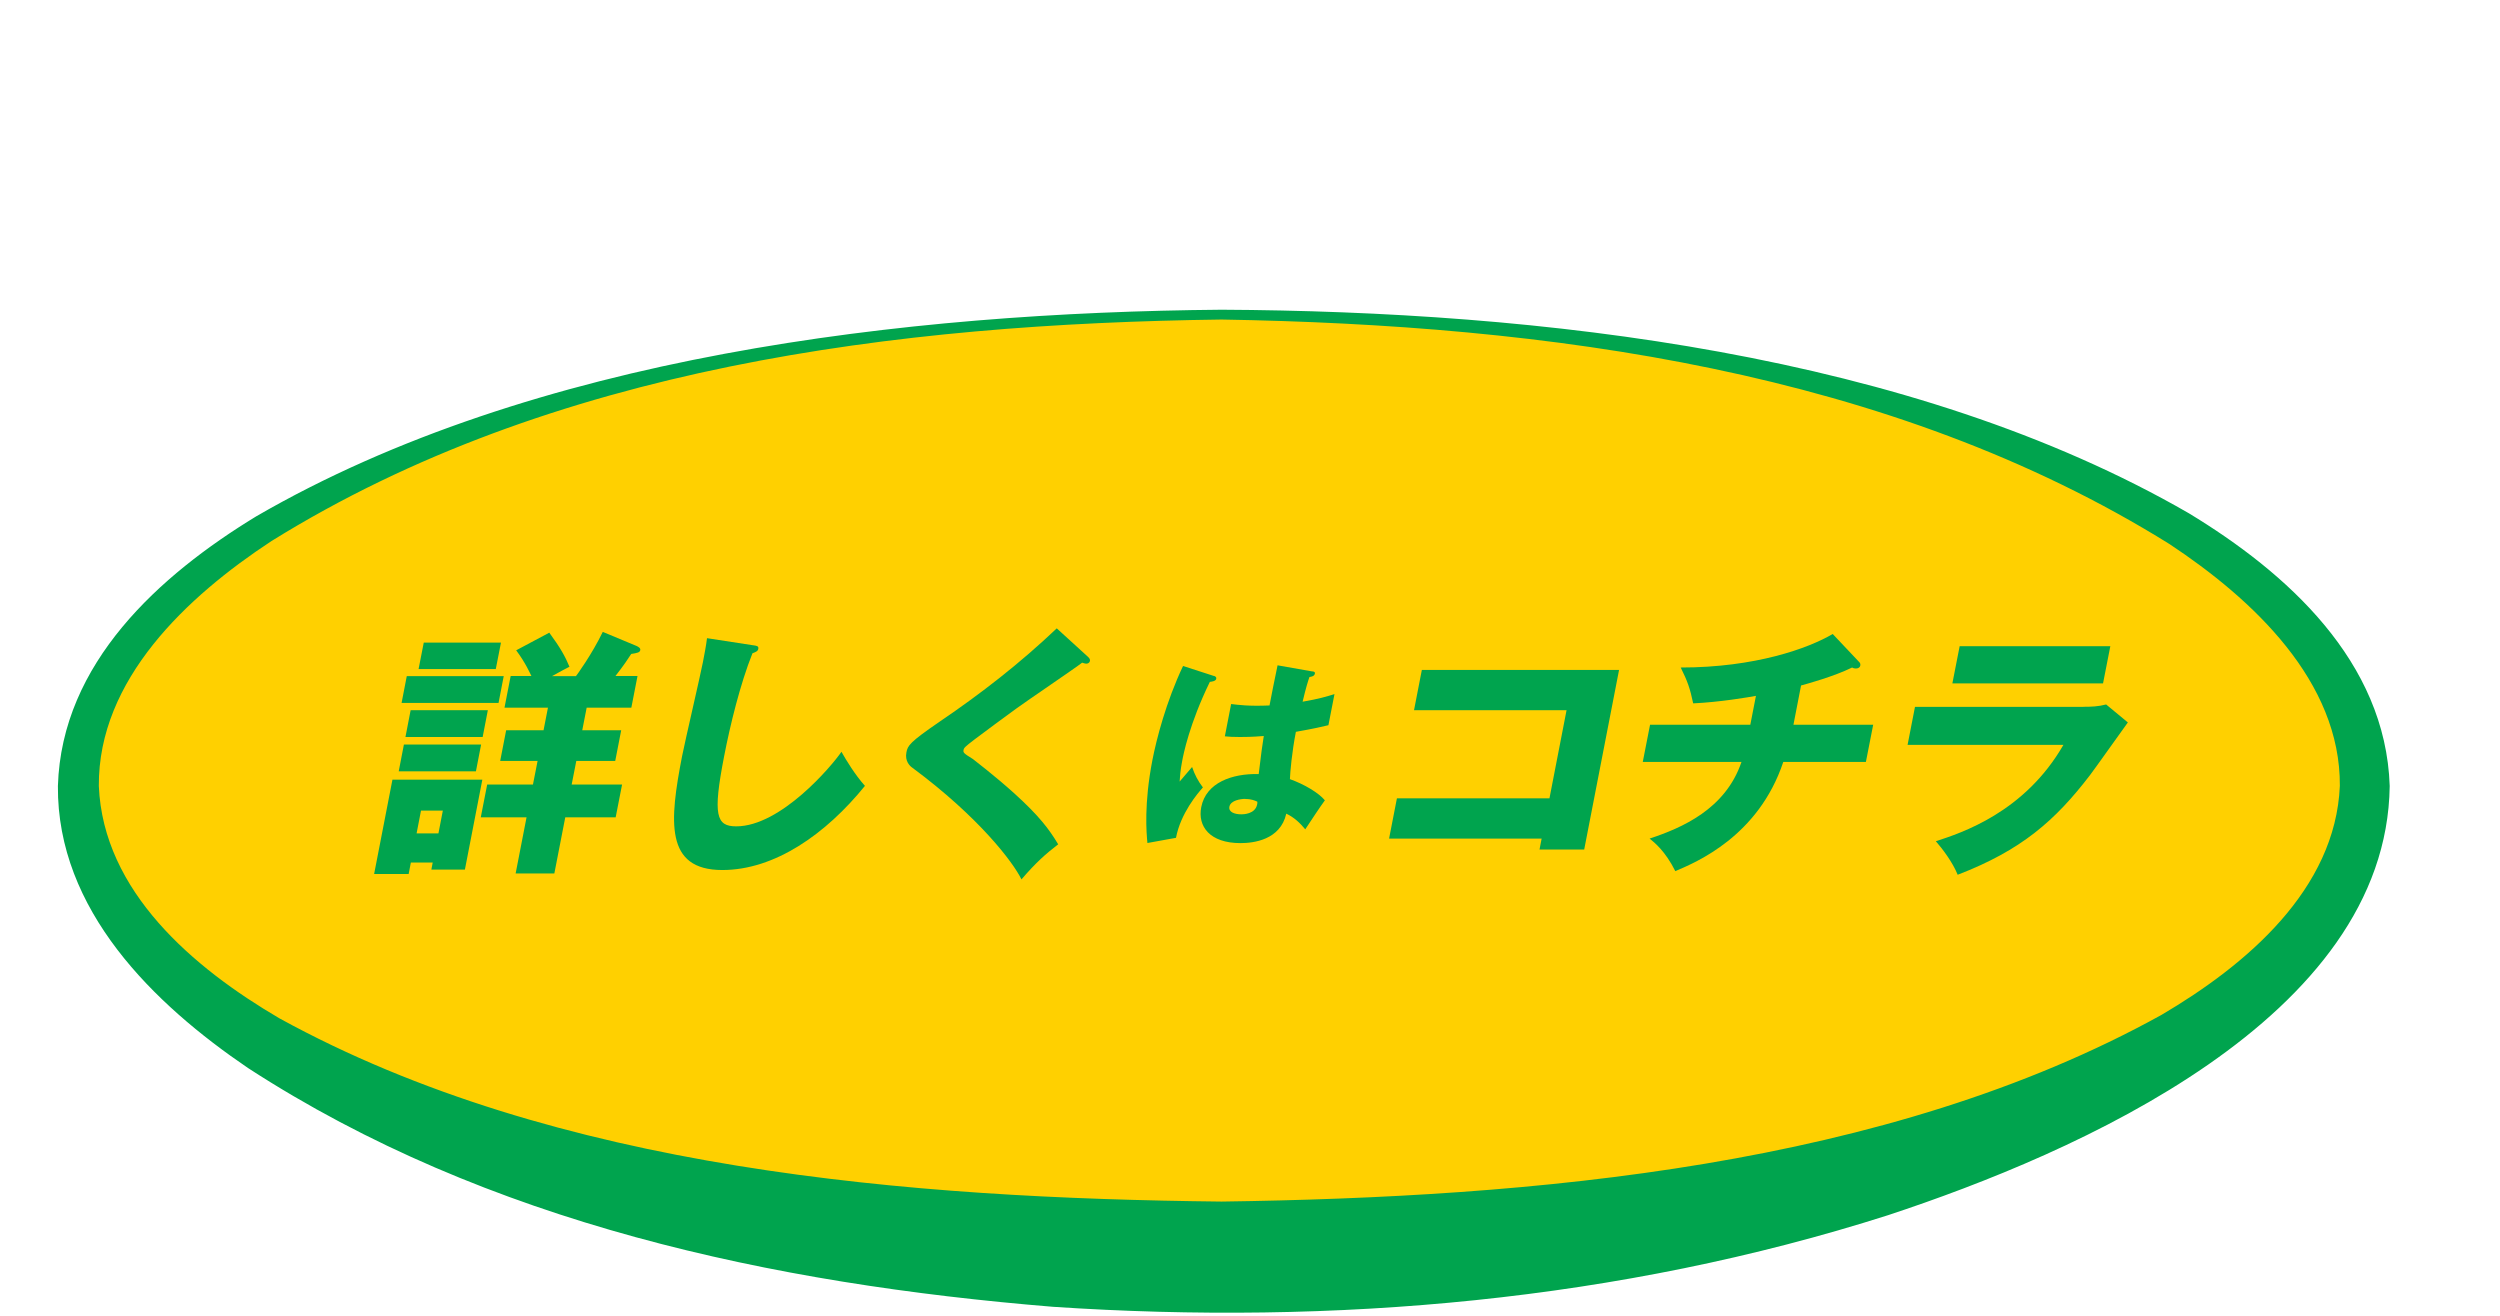 <?xml version="1.0" encoding="UTF-8"?><svg id="_レイヤー_2" xmlns="http://www.w3.org/2000/svg" xmlns:xlink="http://www.w3.org/1999/xlink" viewBox="0 0 226.66 119.34"><defs><style>.cls-1{fill:none;}.cls-2{fill:#ffd000;}.cls-3{fill:#00a44e;}.cls-4{clip-path:url(#clippath);}</style><clipPath id="clippath"><rect class="cls-1" width="226.66" height="119.34"/></clipPath></defs><g id="L"><g class="cls-4"><ellipse class="cls-2" cx="110.75" cy="71.26" rx="103.65" ry="42.74"/><path class="cls-3" d="M216.66,71.26c-.27,21.11-28.48,33.3-45.47,38.91-24.37,7.78-50.27,10.01-75.72,8.31-25.4-2.08-51.29-7.57-72.97-21.64-8.56-5.81-17.34-14.33-17.25-25.58.34-11.17,9.24-19.12,17.97-24.44,25.13-14.57,58.88-18.49,87.53-18.74,28.74.15,62.46,3.88,87.71,18.46,8.84,5.36,17.83,13.39,18.2,24.72h0ZM212.14,71.26c.07-9.48-7.88-16.93-15.44-21.93-25.36-15.8-56.52-19.86-85.95-20.36-29.47.39-60.69,4.28-86.13,20.08-7.68,5.04-15.72,12.57-15.66,22.21.4,9.56,8.56,16.49,16.38,21.07,25.11,13.79,57.13,16.3,85.41,16.61,28.2-.4,60.23-3.1,85.21-16.92,7.72-4.54,15.78-11.38,16.18-20.77h0Z"/><path class="cls-3" d="M37.25,78.2l-.2,1.04h-3.13l1.66-8.55h8.15l-1.58,8.15h-3.04l.12-.64h-1.98ZM43.62,67.5l-.47,2.43h-7l.47-2.43h7ZM45.67,61.3l-.47,2.43h-8.79l.47-2.43h8.79ZM44.23,64.39l-.47,2.43h-7l.47-2.43h7ZM39.75,75.56l.4-2.07h-1.98l-.4,2.07h1.98ZM45.42,58.26l-.47,2.4h-7l.47-2.4h7ZM52.22,61.3c.06-.07,1.44-1.96,2.43-4.01l3.05,1.27c.15.07.39.19.35.38-.04.21-.24.26-.82.35-.27.42-.71,1.08-1.43,2h2l-.56,2.87h-4.05l-.4,2.05h3.53l-.54,2.78h-3.53l-.42,2.14h4.57l-.58,2.97h-4.57l-.99,5.09h-3.51l.99-5.09h-4.15l.58-2.97h4.15l.42-2.14h-3.39l.54-2.78h3.39l.4-2.05h-3.94l.56-2.87h1.88c-.1-.19-.52-1.18-1.38-2.33l3-1.6c1.01,1.37,1.46,2.19,1.83,3.09-.42.21-.76.4-1.58.85h2.17Z"/><path class="cls-3" d="M68.27,58.5c.34.05.53.07.48.33-.04.21-.22.28-.53.4-1.11,2.78-2.02,6.5-2.57,9.35-1.04,5.35-.71,6.34,1.1,6.34,4.03,0,8.64-5.44,9.54-6.76.44.78,1.22,2.07,2.13,3.09-3.53,4.36-8.17,7.63-12.93,7.63-5.23,0-4.79-4.43-3.65-10.32.27-1.37,1.66-7.33,1.89-8.53.13-.68.29-1.49.37-2.17l4.16.64Z"/><path class="cls-3" d="M98.65,59.56c.12.12.19.21.17.35-.04.21-.21.26-.33.26s-.25-.05-.38-.09c-.56.45-4.98,3.44-5.91,4.12-1.26.92-2.8,2.05-3.83,2.83-.89.68-.98.78-1.01.97-.05.24.03.31.85.82.06.05,1.95,1.49,3.75,3.11,2.26,2.05,3.16,3.25,3.98,4.62-1.11.85-2.02,1.65-3.33,3.18-.74-1.53-3.83-5.63-9.9-10.13-.21-.14-.69-.59-.53-1.39.12-.61.27-.9,3.01-2.78,3.75-2.54,7.33-5.33,10.62-8.46l2.84,2.59Z"/><path class="cls-3" d="M110.08,61.28c.14.06.22.13.19.26-.04.22-.4.26-.58.28-1.87,3.84-2.4,6.6-2.51,7.18-.18.93-.19,1.36-.23,1.86.31-.35.82-.95,1.13-1.32.24.71.55,1.29.98,1.85-.48.54-2.02,2.35-2.44,4.57l-2.59.47c-.09-.9-.32-3.54.45-7.51.37-1.9,1.23-5.26,2.78-8.54l2.81.91ZM119.01,60.87c.09.02.24.04.2.21-.04.22-.31.28-.49.3-.14.41-.31.93-.62,2.24,1.5-.26,2.18-.47,2.89-.69l-.55,2.82c-.45.11-1.35.32-2.95.6-.36,1.85-.52,3.66-.54,4.29,1.34.48,2.61,1.25,3.17,1.92-.4.54-1.2,1.75-1.78,2.63-.48-.58-1-1.08-1.72-1.42-.54,2.39-2.98,2.67-4.15,2.67-2.8,0-3.9-1.53-3.56-3.26.43-2.22,2.79-3.06,5.21-3,.26-2.13.29-2.37.46-3.45-1.08.09-1.84.09-2.16.09-.6,0-.98-.02-1.37-.06l.57-2.93c.66.08,1.58.21,3.48.13.15-.78.47-2.42.73-3.64l3.17.56ZM112.9,72.43c-.41,0-1.33.13-1.44.71-.09.49.48.69,1.08.69.15,0,1.27,0,1.44-.91.02-.09.03-.17.01-.24-.21-.09-.51-.24-1.09-.24Z"/><path class="cls-3" d="M125.94,76.03l.71-3.65h13.83l1.55-7.99h-13.83l.71-3.65h17.88l-3.16,16.28h-4.05l.19-.99h-13.83Z"/><path class="cls-3" d="M162.6,65.71h7.23l-.66,3.37h-7.49c-2.26,6.76-7.89,9.09-9.79,9.9-.92-1.84-1.92-2.62-2.33-2.95,2.92-.97,6.88-2.66,8.33-6.95h-8.95l.66-3.37h9.09l.51-2.62c-.66.12-3.27.57-5.69.68-.28-1.34-.51-2-1.13-3.25,6.76,0,11.58-1.74,13.78-3.04l2.38,2.52c.1.09.15.19.12.35s-.19.26-.4.26c-.09,0-.23-.02-.34-.09-1.67.82-4.03,1.46-4.63,1.63l-.69,3.56Z"/><path class="cls-3" d="M188.88,64.08c.73,0,1.35-.02,2.07-.21l1.97,1.63c-.55.75-2.92,4.1-3.42,4.76-3.19,4.17-6.25,6.83-12.01,9.05-.44-1.11-1.38-2.36-1.98-3.04,2.31-.75,8.05-2.61,11.57-8.74h-14.13l.67-3.44h15.27ZM191.33,58.59l-.66,3.37h-13.66l.66-3.37h13.66Z"/></g></g></svg>